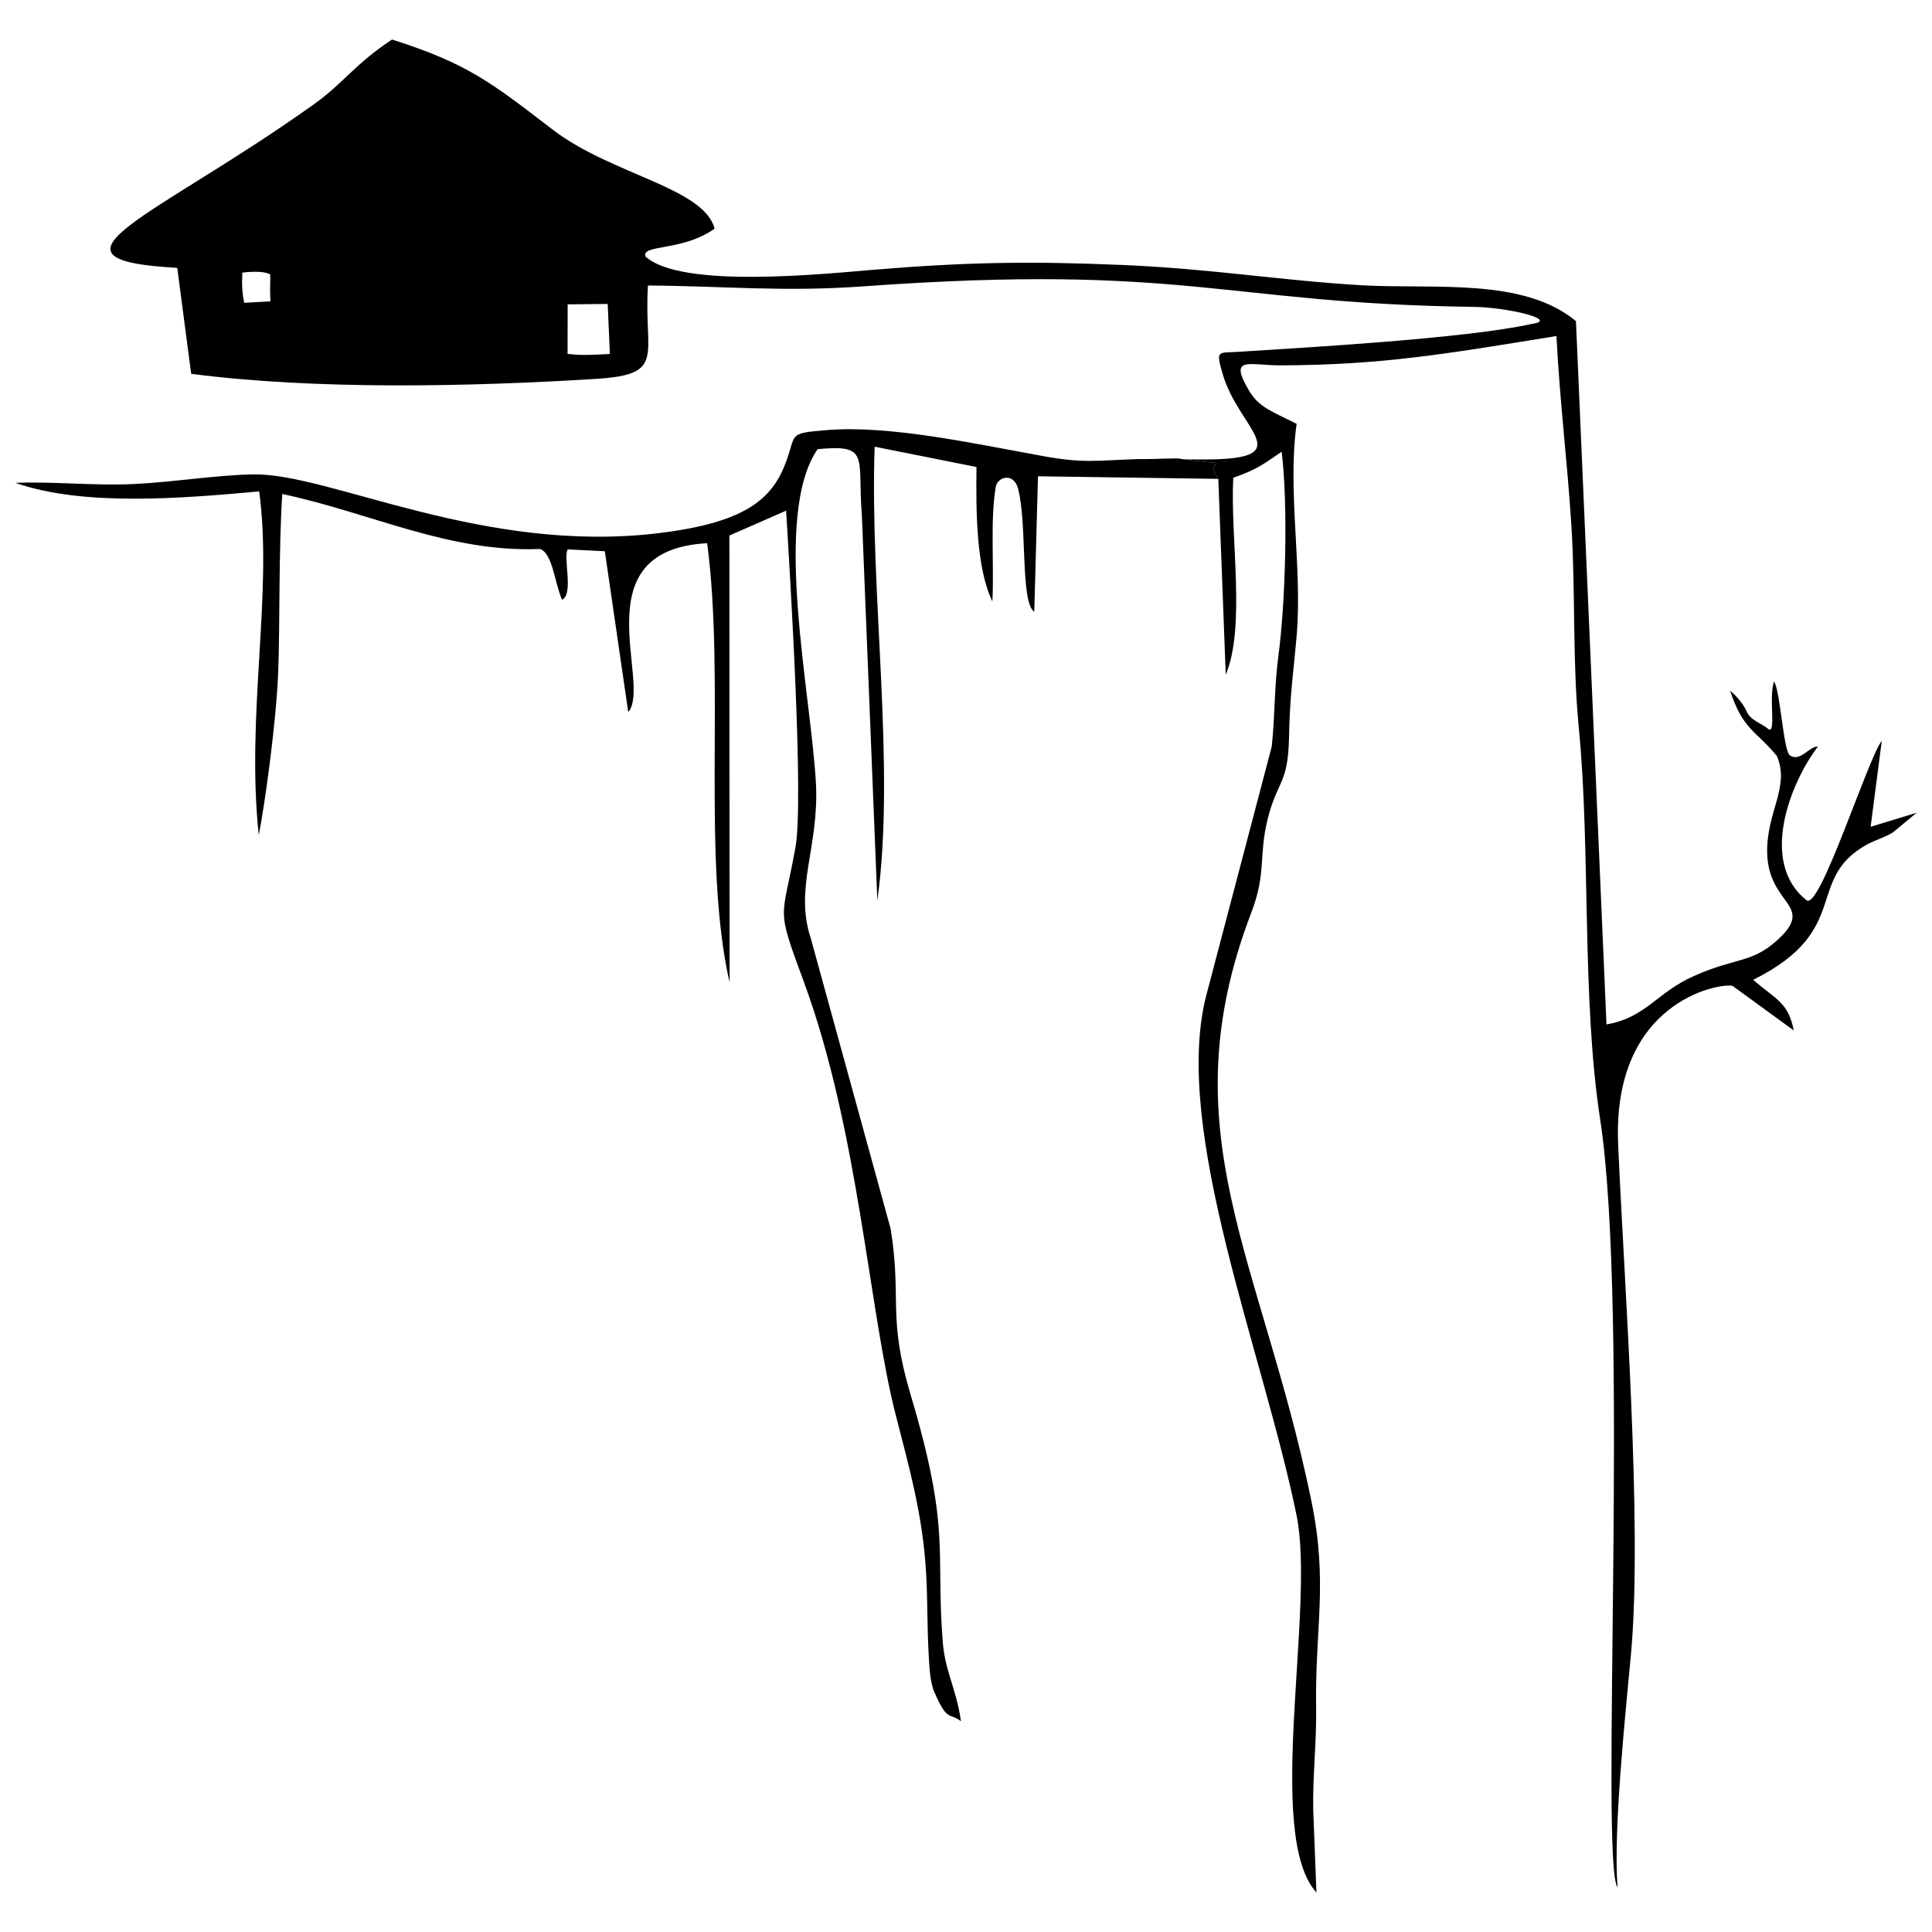 <?xml version="1.0" encoding="UTF-8"?>
<!-- The Best Svg Icon site in the world: iconSvg.co, Visit us! https://iconsvg.co -->
<svg width="800px" height="800px" version="1.1" viewBox="144 144 512 512" xmlns="http://www.w3.org/2000/svg">
 <defs>
  <clipPath id="b">
   <path d="m173 154h478.9v492h-478.9z"/>
  </clipPath>
  <clipPath id="a">
   <path d="m148.09 257h318.91v344h-318.91z"/>
  </clipPath>
 </defs>
 <g>
  <g clip-path="url(#b)">
   <path d="m294.41 237.81 0.027-13.152 10.609-0.109 0.574 13.262c-6.672 0.383-8.422 0.273-11.211-0.027zm-86.215-21.574c3.609-0.41 6.207-0.219 7.41 0.492 0.109 2.106-0.164 2.297 0.055 7.137l-6.945 0.383c-0.602-3.117-0.629-4.731-0.492-8.012zm237.15 49.438c0.82 0.027 10.746-0.164 10.883-0.137 17.445 2.379 6.07-0.766 10.637 5.387l1.969 51.871c5.359-12.77 1.148-36.285 1.996-52.199 6.535-2.215 8.504-3.965 12.824-6.891 1.723 13.973 1.039 39.621-0.82 53.73-1.203 9.16-0.875 15.449-1.805 24.391l-17.445 66.309c-8.887 35.656 15.23 94.281 24.035 137.54 4.977 24.473-8.559 84.656 5.25 99.859l-0.848-21.793c-0.191-9.078 0.902-17.883 0.766-27.043-0.355-21.301 3.254-33.059-1.285-55.07-13.262-64.312-38.145-97.617-15.887-155.8 4.074-10.637 1.832-14.984 4.43-25.184 2.516-9.789 5.305-8.859 5.551-21.137 0.219-11.512 1.23-17.691 2.051-27.316 1.504-17.746-2.516-38.445-0.027-55.863-6.727-3.418-9.98-4.348-12.633-8.832-5.523-9.352 0.109-6.644 8.395-6.672 26.77-0.109 43.039-2.898 73.09-7.766 0.902 17.691 2.926 33.605 3.965 50.34 1.121 17.773 0.219 35.465 1.969 53.566 3.144 32.348 0.711 71.586 5.66 103.74 7.82 50.996-0.109 197.04 4.594 203.44-1.176-15.34 2.16-46.375 3.582-61.988 3.09-34.207-1.887-98.957-3.418-134.94-1.613-37.871 26.934-42.793 30.324-41.945l16.215 11.812c-1.477-7.547-4.731-8.148-10.746-13.426 26.578-13.207 13.371-26.715 30.352-35.957 2.133-1.148 3.883-1.504 6.59-3.035l6.371-5.277-12.195 3.719 2.953-22.777c-3.691 4.648-16.324 44.789-19.906 42.273-12.742-10.035-4.266-31.309 2.981-40.742-2.297-0.191-4.731 4.32-7.519 2.242-1.668-1.723-2.488-17.172-4.102-19.496-1.504 4.074 0.684 14.219-1.559 12.578-1.559-1.422-4.867-2.324-5.715-4.703-0.902-1.914-2.406-3.746-4.375-5.469 3.363 10.363 6.754 10.527 12.387 17.309 3.418 7.957-2.352 14.41-2.57 24.609-0.301 14.465 11.977 14.547 4.074 22.887-7.656 7.738-11.539 5.523-23.461 10.828-9.98 4.43-12.551 10.938-23.188 12.852l-8.094-186.4c-13.973-11.594-37.516-8.422-56.52-9.488-21.492-1.23-40.113-4.402-63.656-5.387-24.418-1.039-41.398-0.766-65.789 1.258-13.836 1.148-51.27 5.059-60.648-3.527-0.93-3.281 9.762-1.258 18.348-7.356-2.844-10.883-27.316-14.301-42.848-26.195-16.406-12.578-22.559-17.527-42.629-23.926-9.898 6.508-12.824 11.539-20.699 17.145-42.082 30.051-76.043 41.152-36.23 43.367l3.691 28.082c32.84 4.266 73.445 3.445 107.3 1.34 18.84-1.176 12.551-6.18 13.754-24.746 21.055 0.164 35.766 1.75 57.121 0.219 85.312-6.152 95.43 4.566 161.71 5.441 8.887 0.109 22.887 3.445 15.422 4.512-17.773 3.965-62.07 6.371-77.52 7.383-5.769 0.383-6.344-0.656-4.375 6.07 4.266 14.492 20.426 22.312-4.293 22.477-6.18 0.055-11.977-0.273-18.402-0.082z" fill-rule="evenodd"/>
  </g>
  <g clip-path="url(#a)">
   <path d="m466.87 270.92c-4.566-6.152 6.809-3.008-10.637-5.387-0.137-0.027-10.035 0.191-10.883 0.137-10.965 0.355-14.082 1.176-25.047-0.82-18.129-3.281-40.305-8.176-56.875-6.891-11.43 0.902-8.012 0.957-11.594 9.652-3.773 9.188-11.266 14.957-32.949 17.637-46.758 5.797-87.363-15.832-107.65-15.531-9.707 0.137-21.656 2.106-31.965 2.57-10.418 0.465-20.918-0.711-31.199-0.328 18.102 6.344 44.379 4.102 64.613 2.269 3.664 26.906-3.527 59.199-0.109 91.055 1.422-6.891 4.676-29.832 5.168-43.613 0.465-13.289 0.082-31.5 1.066-46.758 23.516 5.004 44.16 15.586 68.332 14.574 3.281 1.176 3.856 8.969 5.797 13.453 3.199-1.422 0.191-11.43 1.531-13.344l9.816 0.492 6.207 42.629c6.398-7.519-12.742-42.957 20.918-44.762 4.812 36.695-1.504 83.617 5.934 116.4l-0.055-118.43 15.039-6.59c1.012 16.707 4.731 76.453 2.488 89.141-3.555 19.879-5.359 15.203 2.188 35.656 14.656 39.812 17.227 87.254 24.445 115.14 3.5 13.59 6.59 24.719 7.738 38.227 0.711 8.203 0.438 16.406 0.902 24.582 0.191 3.227 0.301 7.602 1.531 10.363 3.445 7.957 3.938 5.359 7.055 7.711-1.34-9.023-4.211-13.07-4.84-21.082-1.914-24.363 2.215-29.504-8.531-65.516-6.18-20.754-2.269-25.184-5.277-43.914l-21.137-76.891c-4.484-13.398 2.242-24.309 1.34-41.152-1.312-24.035-11.676-70.875 0.438-88.566 14.027-1.34 10.5 2.023 11.73 17.473l4.102 102.18c4.922-35.574-2.051-81.539-0.711-120.31l26.988 5.387c-0.137 11.73-0.109 26.633 4.211 35.629 0.492-9.352-0.602-21.41 0.875-30.27 0.465-2.844 4.785-3.992 5.934 0.383 2.461 9.297 0.547 30.188 4.293 32.621l0.984-35.902 47.879 0.684z" fill-rule="evenodd"/>
  </g>
 </g>
</svg>